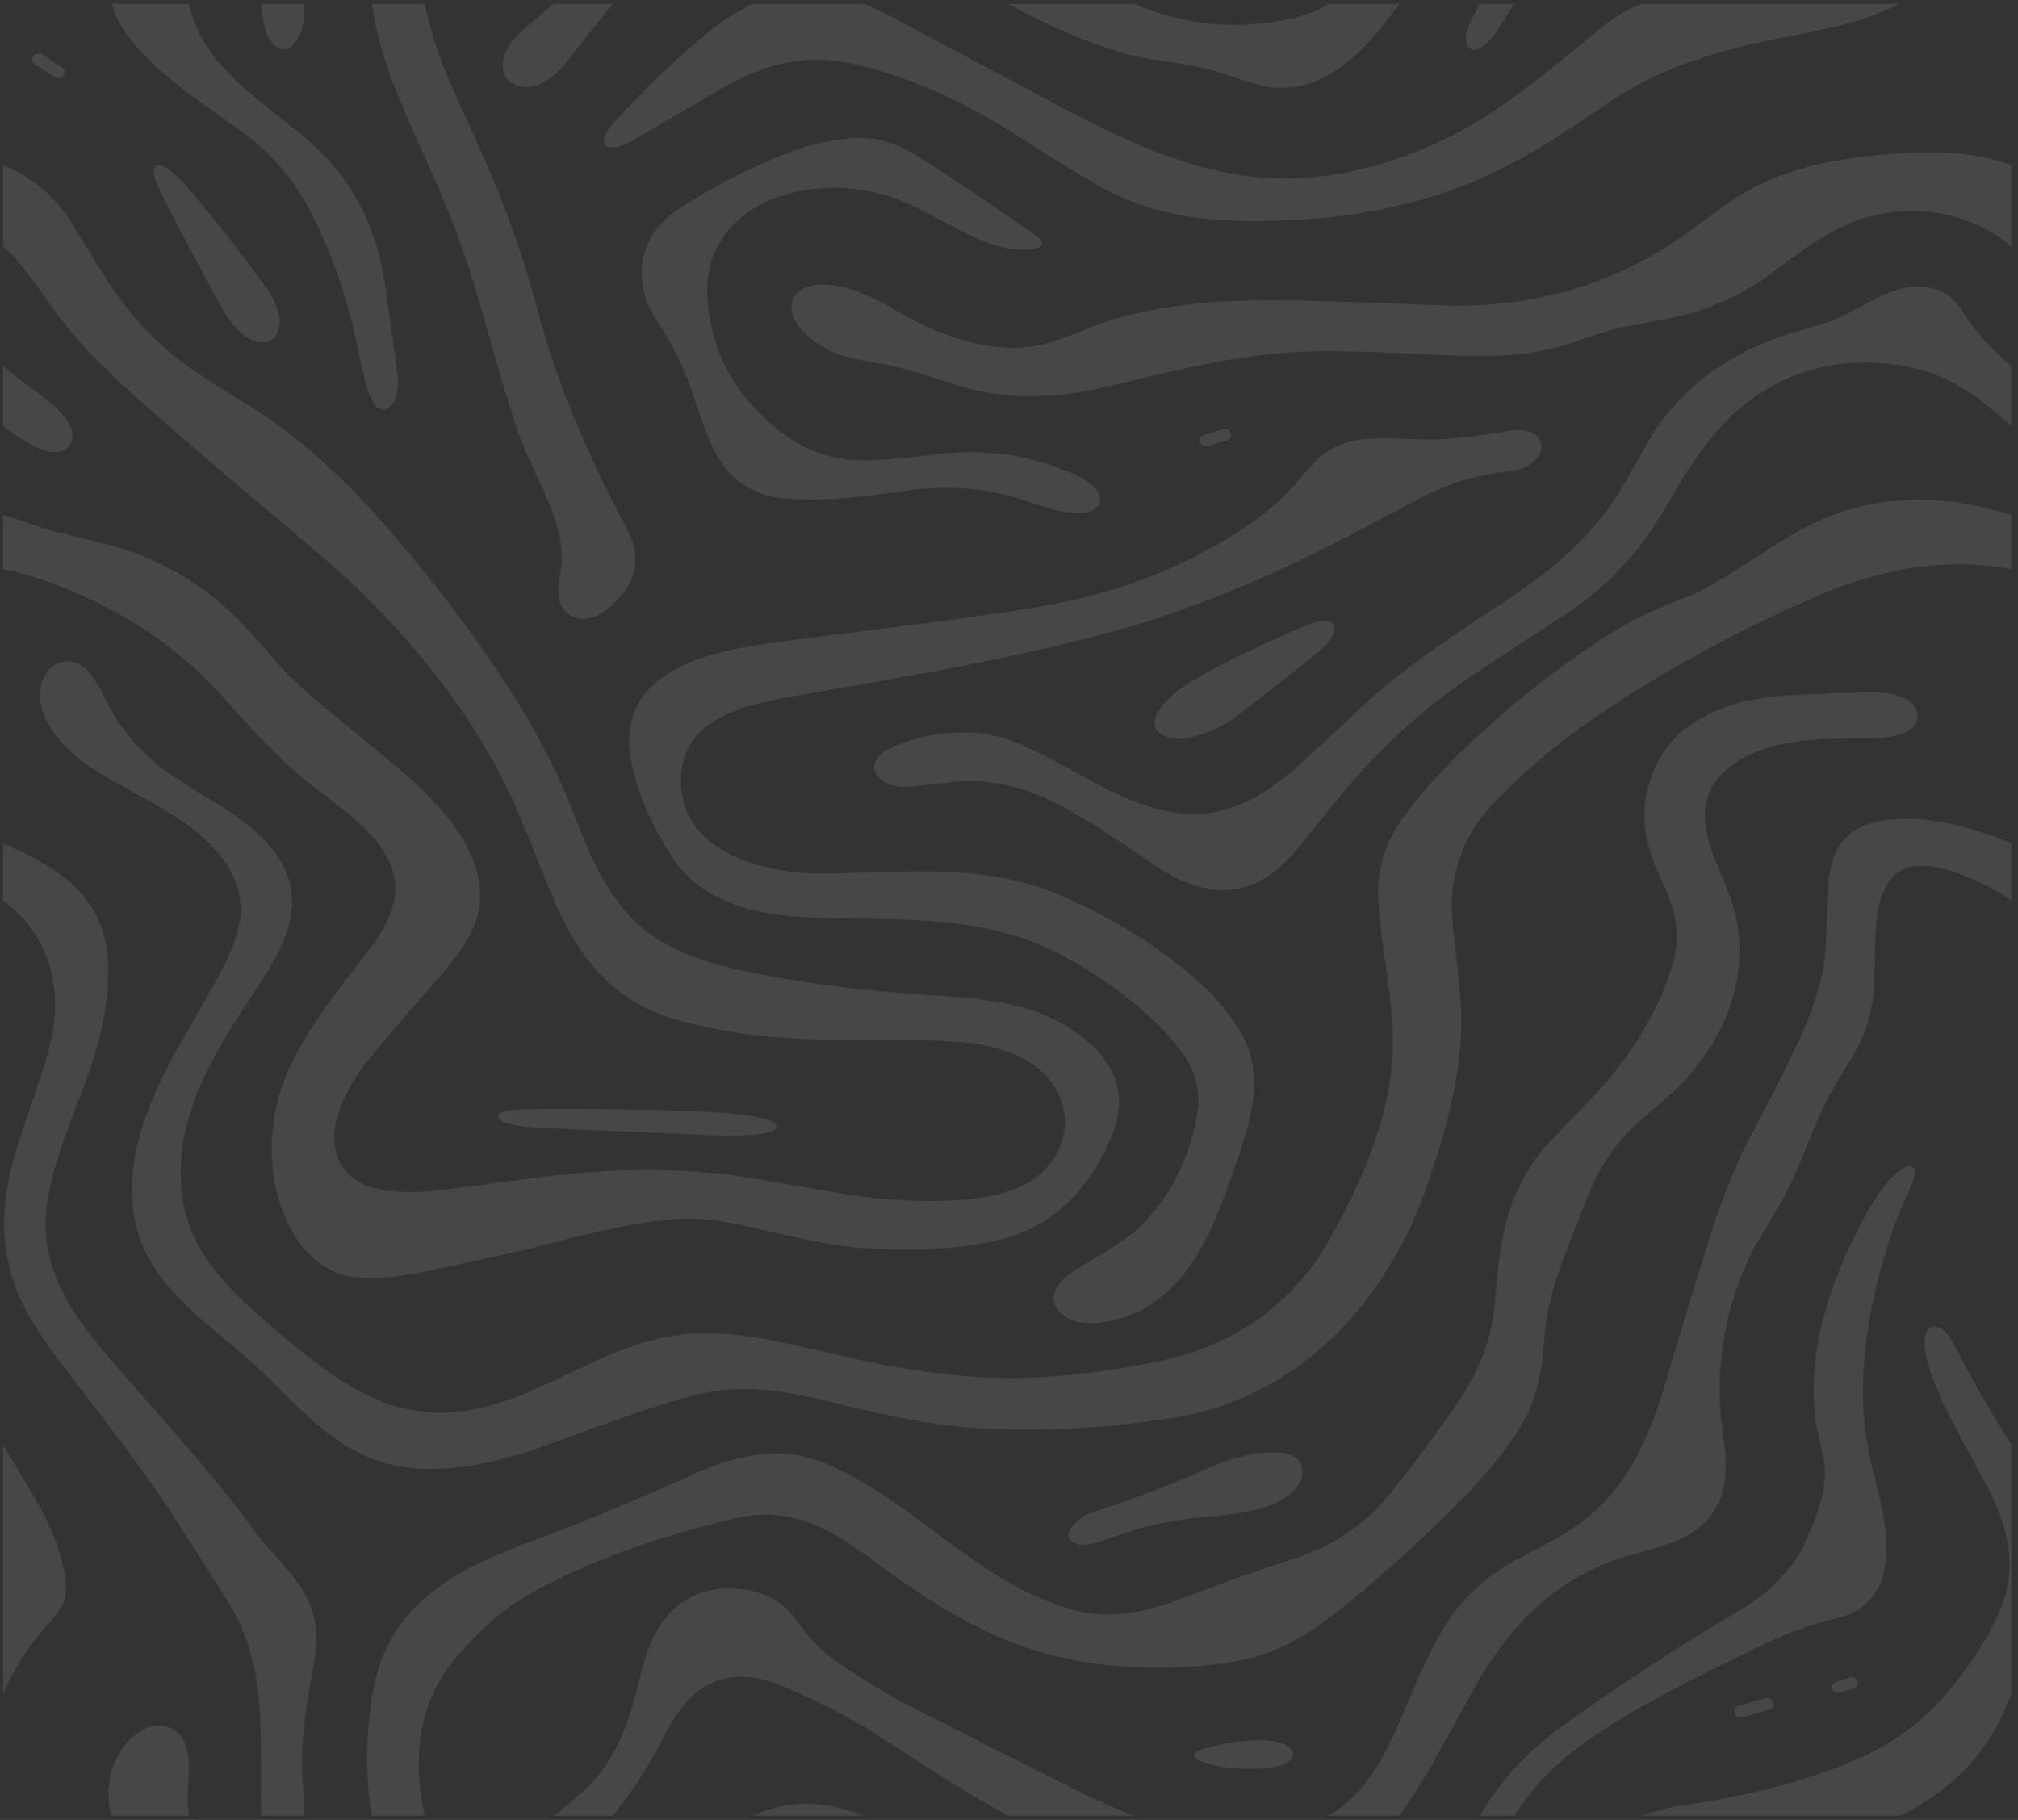 <svg width="255" height="230" viewBox="0 0 255 230" fill="none" xmlns="http://www.w3.org/2000/svg">
<rect x="0" y="0" width="255" height="230" fill="#333333" stroke="none"/>
<g clip-path="url(#clip0_1_32)">
<path d="M-123.989 246.915C-130.84 242.468 -138.305 238.633 -146.552 236.953C-153.044 235.637 -158.289 237.64 -163.618 240.77C-166.6 242.526 -169.56 244.262 -172.542 246.018C-173.303 246.476 -176.454 248.48 -177.321 247.239C-177.829 246.514 -176.729 245.083 -176.116 244.415C-172.267 240.178 -168.312 236.381 -164.252 233.041C-163.026 232.03 -161.545 231.037 -159.811 230.083C-153.256 226.477 -147.123 227.889 -140.906 231.228C-133.885 234.988 -126.822 238.747 -119.78 242.468C-112.167 246.476 -104.639 250.178 -95.884 251.285C-84.782 252.678 -73.215 248.632 -64.481 242.678C-59.934 239.587 -56.361 236.553 -51.73 232.736C-48.515 230.083 -45.47 228.824 -41.156 228.175C-33.437 227.03 -25.169 225.198 -17.958 221.801C-14.088 219.969 -10.789 217.488 -8.061 214.32C-5.079 210.847 -2.838 207.47 -1.315 204.206C1.349 198.462 0.123 193.081 -2.774 187.642C-5.735 182.07 -8.674 177.375 -10.26 171.955C-10.514 171.097 -11.17 167.414 -9.14 167.662C-8.146 167.776 -7.363 169.017 -6.961 169.78C-5.439 172.585 -3.959 175.41 -2.288 178.158C-0.342 181.364 1.582 184.57 3.506 187.795C5.706 191.478 7.715 195.352 8.243 199.455C8.624 202.355 7.672 203.462 5.6 205.809C3.908 207.718 2.512 209.779 1.37 212.011C0.525 213.691 -0.512 216.439 -1.442 218.156C-4.699 224.187 -10.239 228.385 -17.091 230.942C-20.982 232.392 -25.169 233.098 -29.673 233.976C-36.44 235.312 -44.265 237.736 -49.89 241.552C-56.107 245.751 -62.007 249.911 -69.26 252.621C-75.52 254.968 -82.266 256.342 -89.519 256.762C-98.972 257.296 -107.198 256.914 -115.128 252.373C-117.877 250.77 -120.838 248.957 -123.989 246.915Z" fill="white" fill-opacity="0.1"/>
<path d="M185.816 231.763C188.523 225.942 192.773 221.419 198.229 217.546C205.398 212.45 212.799 207.641 220.412 203.138C223.711 201.172 226.629 198.195 228.152 194.836C229.653 191.459 230.964 188.138 230.52 184.913C230.33 183.444 229.78 181.535 229.548 180.199C228.11 171.517 231.049 162.547 235.109 154.742C236.167 152.7 237.161 151.097 238.091 149.914C238.641 149.208 241.136 146.288 241.919 147.777C242.088 148.12 241.876 148.922 241.686 149.38C240.713 151.632 239.635 153.96 238.916 156.174C235.913 165.41 234.137 175.562 236.505 185.142C237.985 191.134 241.517 202.393 231.831 204.588C228.934 205.256 226.016 206.286 223.077 207.718C214.935 211.668 206.646 215.542 199.434 220.828C197.341 222.374 195.501 224.091 193.873 226.019C192.181 228.041 190.532 230.77 188.967 233.194C188.48 233.938 185.943 236.782 185.287 234.301C185.139 233.614 185.456 232.545 185.816 231.763Z" fill="white" fill-opacity="0.1"/>
<path d="M240.566 88.199C239.36 87.703 238.07 87.474 236.675 87.493C233.122 87.55 229.569 87.683 226.017 87.874C218.932 88.256 211.89 90.737 209.099 97.072C207.048 101.691 207.534 106.003 209.628 110.488C211.404 114.247 212.546 117.434 211.467 121.461C210.854 123.751 209.945 125.984 208.824 128.102C207.767 130.125 206.561 132.129 205.187 133.98C202.395 137.758 198.885 141.06 195.628 144.514C193.45 146.823 191.864 149.762 190.87 152.662C189.58 156.422 189.242 160.582 188.883 164.723C188.523 168.845 187.17 172.681 184.843 176.268C182.01 180.6 178.626 185.066 175.56 188.863C172.409 192.775 168.243 195.523 163.062 197.145C159.446 198.271 155.238 199.76 150.395 201.63C145.997 203.328 141.471 204.741 136.65 203.691C130.729 202.412 125.336 198.901 120.599 195.428C115.566 191.745 110.702 187.814 104.908 185.18C98.987 182.489 93.15 183.806 87.525 186.363C84.988 187.508 82.429 188.634 79.87 189.722C77.29 190.81 74.689 191.878 72.067 192.909C69.572 193.882 67.034 194.798 64.539 195.81C62.128 196.783 59.76 197.852 57.56 199.168C55.784 200.237 54.113 201.458 52.675 202.89C51.364 204.187 50.264 205.657 49.398 207.221C48.425 208.977 47.769 210.847 47.325 212.775C47.177 213.443 47.05 214.13 46.944 214.817C45.676 223.328 46.606 231.629 49.736 239.663C50.836 242.526 52.506 246.304 53.902 249.338C56.651 255.292 58.892 261.284 60.627 267.334C62.191 272.754 63.693 278.517 65.596 283.975C67.499 289.356 71.686 295.157 70.883 300.978C70.629 302.772 69.952 305.539 72.067 306.76C75.197 308.611 78.876 304.337 79.764 302.237C80.716 299.986 80.293 297.829 79.151 295.711C74.351 286.665 70.396 277.582 67.816 267.792C65.554 259.185 62.361 251.323 58.554 243.213C53.542 232.564 49.017 218.71 58.279 208.729C59.971 206.897 61.726 205.084 63.756 203.538C65.744 202.012 67.986 200.809 70.291 199.684C72.469 198.596 74.731 197.623 77.015 196.726C79.32 195.829 81.668 195.027 84.036 194.283C86.51 193.52 89.006 192.833 91.501 192.203C91.839 192.127 92.178 192.031 92.516 191.955C100.256 190.027 105.458 193.596 111.104 197.756C115.397 200.924 119.055 203.386 123.856 205.79C132.568 210.179 142.486 211.439 152.383 210.466C155.301 210.179 158.241 209.664 160.842 208.634C164.796 207.05 168.455 204.225 171.415 201.725C176.004 197.89 180.381 193.863 184.547 189.646C187.466 186.707 189.792 183.902 191.547 181.249C194.148 177.299 194.867 173.558 195.163 169.036C195.544 163.33 198.06 157.834 200.196 152.338C200.915 150.468 201.528 149.094 202.015 148.178C203.347 145.697 205.123 143.521 207.301 141.575C209.036 140.029 210.875 138.598 212.482 136.957C215.866 133.483 218.34 129.094 219.334 124.552C220.222 120.545 219.884 116.366 218.319 112.53C216.289 107.568 213.011 101.614 218.34 97.13C223.056 93.179 230.246 93.332 236.23 93.313C237.88 93.313 239.973 93.141 241.306 92.244C242.997 91.004 242.427 88.962 240.566 88.199Z" fill="white" fill-opacity="0.1"/>
<path d="M185.816 2.763C188.523 -3.058 192.773 -7.581 198.229 -11.454C205.398 -16.55 212.799 -21.359 220.412 -25.862C223.711 -27.828 226.629 -30.805 228.152 -34.164C229.653 -37.541 230.964 -40.862 230.52 -44.087C230.33 -45.556 229.78 -47.465 229.548 -48.8C228.11 -57.483 231.049 -66.453 235.109 -74.258C236.167 -76.3 237.161 -77.903 238.091 -79.086C238.641 -79.792 241.136 -82.712 241.919 -81.223C242.088 -80.88 241.876 -80.078 241.686 -79.62C240.713 -77.368 239.635 -75.04 238.916 -72.826C235.913 -63.59 234.137 -53.438 236.505 -43.858C237.985 -37.866 241.517 -26.607 231.831 -24.412C228.934 -23.744 226.016 -22.714 223.077 -21.282C214.935 -17.332 206.646 -13.458 199.434 -8.172C197.341 -6.626 195.501 -4.909 193.873 -2.981C192.181 -0.959 190.532 1.77 188.967 4.194C188.48 4.938 185.943 7.782 185.287 5.301C185.139 4.614 185.456 3.545 185.816 2.763Z" fill="white" fill-opacity="0.1"/>
<path d="M129.775 17.915C122.923 13.468 115.458 9.633 107.211 7.953C100.719 6.637 95.474 8.64 90.145 11.77C87.163 13.526 84.203 15.262 81.221 17.018C80.46 17.476 77.309 19.48 76.442 18.239C75.934 17.514 77.034 16.083 77.647 15.415C81.496 11.178 85.451 7.381 89.511 4.041C90.737 3.03 92.218 2.037 93.952 1.083C100.507 -2.523 106.64 -1.111 112.857 2.228C119.878 5.988 126.941 9.747 133.983 13.468C141.596 17.476 149.124 21.178 157.879 22.285C168.981 23.678 180.548 19.632 189.282 13.678C193.829 10.587 197.402 7.553 202.034 3.736C205.248 1.083 208.293 -0.176 212.607 -0.825C220.326 -1.97 228.594 -3.802 235.805 -7.199C239.675 -9.031 242.974 -11.512 245.702 -14.68C248.684 -18.153 250.925 -21.53 252.448 -24.794C255.112 -30.538 253.886 -35.919 250.989 -41.358C248.028 -46.93 245.089 -51.625 243.503 -57.044C243.249 -57.903 242.593 -61.586 244.623 -61.338C245.617 -61.224 246.4 -59.983 246.802 -59.22C248.324 -56.415 249.804 -53.59 251.475 -50.843C253.421 -47.636 255.345 -44.431 257.269 -41.205C259.469 -37.522 261.478 -33.648 262.006 -29.546C262.387 -26.645 261.435 -25.538 259.363 -23.191C257.671 -21.282 256.275 -19.221 255.134 -16.989C254.288 -15.309 253.251 -12.561 252.321 -10.844C249.064 -4.813 243.524 -0.615 236.672 1.942C232.781 3.392 228.594 4.098 224.09 4.976C217.323 6.312 209.498 8.736 203.873 12.552C197.656 16.751 191.756 20.911 184.503 23.621C178.243 25.968 171.497 27.342 164.244 27.762C154.791 28.296 146.565 27.915 138.635 23.373C135.886 21.77 132.925 19.957 129.775 17.915Z" fill="white" fill-opacity="0.1"/>
<path d="M128.147 62.837C123.241 61.52 119.138 61.329 114.084 62.055C109.22 62.761 103.849 63.486 98.943 62.971C91.076 62.15 89.512 55.585 87.629 49.975C86.53 46.654 84.944 43.429 82.871 40.3C79.826 35.681 80.609 29.804 85.557 26.541C90.04 23.583 94.841 21.121 99.958 19.174C102.327 18.277 104.801 17.705 107.36 17.476C110.891 17.171 113.577 18.22 116.432 20.033C121.443 23.239 126.371 26.56 131.213 29.995C131.594 30.262 131.827 30.739 131.488 31.101C130.875 31.788 128.443 31.598 127.47 31.407C122.67 30.472 119.096 27.59 114 25.434C103.532 20.987 88.581 25.262 89.385 37.647C89.765 43.601 92.113 48.582 96.406 52.627C100.233 56.234 103.976 58.257 109.686 58.181C112.794 58.142 115.882 57.684 118.969 57.341C124.7 56.73 130.135 57.532 135.316 59.745C136.563 60.28 138.086 61.12 138.72 62.169C139.461 63.39 138.763 64.459 137.346 64.726C134.449 65.299 130.896 63.581 128.147 62.837Z" fill="white" fill-opacity="0.1"/>
<path d="M135.4 102.568C130.875 99.954 125.948 98.237 120.365 98.828C118.652 99.019 116.96 99.21 115.269 99.401C110.807 99.916 108.227 96.271 113.112 94.267C117.996 92.263 123.685 91.863 128.612 93.924C135.422 96.748 141.85 102.053 149.421 102.817C155.152 103.408 160.121 100.336 164.224 96.633C165.873 95.145 168.58 92.626 172.323 89.115C177.842 83.924 184.863 79.554 191.419 75.146C197.467 71.1 202.119 66.711 205.566 60.585C206.475 58.982 207.385 57.379 208.294 55.795C211.995 49.345 218.191 44.708 225.74 42.303C226.48 42.074 228.13 41.578 230.667 40.815C234.114 39.784 236.842 37.284 240.289 36.483C243.651 35.7 246.358 36.636 248.071 39.46C250.82 43.964 254.817 46.845 259.089 50.089C260.696 51.311 263.508 53.562 262.832 55.738C262.282 57.474 260.294 57.341 258.687 56.673C255.98 55.547 253.844 53.467 250.989 51.158C247.881 48.639 244.265 46.788 240.099 46.158C230.984 44.765 223.118 47.666 217.324 54.078C214.342 57.398 212.439 60.776 210.345 64.364C207.11 69.898 202.859 74.382 197.593 77.798C194.062 80.088 190.53 82.397 186.999 84.725C181.416 88.389 176.447 92.626 172.09 97.435C169.193 100.622 165.852 105.011 163.716 107.549C158.218 114.076 152.149 113.713 145.318 108.961C141.808 106.481 138.509 104.362 135.4 102.568Z" fill="white" fill-opacity="0.1"/>
<path d="M155.532 54.765C155.659 55.127 155.448 55.528 155.046 55.643L152.635 56.368C152.233 56.482 151.811 56.291 151.662 55.929L151.641 55.872C151.514 55.509 151.726 55.108 152.128 54.994L154.538 54.269C154.94 54.154 155.363 54.345 155.511 54.708L155.532 54.765Z" fill="white" fill-opacity="0.1"/>
<path d="M192.352 54.383C191.717 54.345 191.146 54.383 190.618 54.459C186.726 55.089 184.083 55.528 180.678 55.547C174.863 55.585 169.661 54.211 165.558 59.02C163.232 61.749 161.541 63.581 159.024 65.432C150.861 71.386 141.451 74.974 131.131 76.71C119.945 78.581 107.891 79.764 96.281 81.443C87.928 82.665 78.433 85.527 79.596 95.183C80.125 99.553 82.557 104.725 84.904 108.293C88.71 114.095 95.583 115.717 102.541 115.965C113.156 116.327 124.11 115.45 133.88 120.564C138.173 122.816 142.17 125.583 145.596 128.827C147.647 130.774 149.656 132.892 150.734 135.43C151.813 138.006 151.475 140.544 150.798 143.159C149.444 148.254 146.611 153.368 142.022 156.708C141.578 157.032 141.113 157.338 140.647 157.624C139.125 158.521 137.623 159.437 136.101 160.353C133.923 161.669 131.618 164.093 134.409 166.269C137.074 168.349 142.72 166.612 145.215 165.009C150.904 161.383 153.505 154.723 155.641 148.616C157.565 143.082 159.976 136.937 157.205 131.289C154.731 126.213 149.296 121.938 144.433 118.732C141.049 116.518 137.433 114.591 133.648 113.007C124.449 109.152 114.7 110.183 104.93 110.412C96.302 110.602 85.581 107.645 86.067 98.046C86.427 90.756 94.061 89.076 100.489 87.951C113.368 85.718 126.119 83.6 138.744 80.317C150.375 77.283 160.716 72.837 171.226 67.302C172.431 66.673 175.159 65.222 179.41 62.971C182.962 61.081 186.727 59.955 190.744 59.555C191.844 59.44 192.817 59.078 193.684 58.448C195.502 57.074 195.037 54.517 192.352 54.383Z" fill="white" fill-opacity="0.1"/>
<path d="M147.37 93.122C145.953 92.588 145.509 91.462 146.207 90.183C147.306 88.18 149.463 86.672 151.557 85.527C156.061 83.065 160.692 80.833 165.493 78.886C166.508 78.466 168.77 77.951 168.601 79.554C168.474 80.814 167.227 81.901 166.317 82.626C163.018 85.279 159.677 87.893 156.315 90.489C154.306 92.015 149.865 94.076 147.37 93.122Z" fill="white" fill-opacity="0.1"/>
<path d="M240.566 -140.801C239.36 -141.297 238.07 -141.526 236.675 -141.507C233.122 -141.45 229.569 -141.317 226.017 -141.126C218.932 -140.744 211.89 -138.263 209.099 -131.928C207.048 -127.309 207.534 -122.997 209.628 -118.512C211.404 -114.753 212.546 -111.566 211.467 -107.539C210.854 -105.249 209.945 -103.016 208.824 -100.898C207.767 -98.875 206.561 -96.871 205.187 -95.02C202.395 -91.242 198.885 -87.941 195.628 -84.486C193.45 -82.177 191.864 -79.239 190.87 -76.338C189.58 -72.578 189.242 -68.418 188.883 -64.277C188.523 -60.155 187.17 -56.319 184.843 -52.732C182.01 -48.4 178.626 -43.934 175.56 -40.137C172.409 -36.225 168.243 -33.477 163.062 -31.855C159.446 -30.729 155.238 -29.24 150.395 -27.37C145.997 -25.672 141.471 -24.259 136.65 -25.309C130.729 -26.588 125.336 -30.099 120.599 -33.572C115.566 -37.255 110.702 -41.186 104.908 -43.82C98.987 -46.511 93.15 -45.194 87.525 -42.637C84.988 -41.492 82.429 -40.366 79.87 -39.278C77.29 -38.19 74.689 -37.122 72.067 -36.091C69.572 -35.118 67.034 -34.202 64.539 -33.19C62.128 -32.217 59.76 -31.148 57.56 -29.832C55.784 -28.763 54.113 -27.542 52.675 -26.11C51.364 -24.813 50.264 -23.343 49.398 -21.779C48.425 -20.023 47.769 -18.153 47.325 -16.225C47.177 -15.557 47.05 -14.87 46.944 -14.183C45.676 -5.672 46.606 2.629 49.736 10.663C50.836 13.526 52.506 17.304 53.902 20.338C56.651 26.292 58.892 32.285 60.627 38.334C62.191 43.754 63.693 49.517 65.596 54.975C67.499 60.356 71.686 66.157 70.883 71.978C70.629 73.772 69.952 76.539 72.067 77.76C75.197 79.611 78.876 75.337 79.764 73.237C80.716 70.986 80.293 68.829 79.151 66.711C74.351 57.665 70.396 48.582 67.816 38.792C65.554 30.185 62.361 22.323 58.554 14.213C53.542 3.564 49.017 -10.29 58.279 -20.271C59.971 -22.103 61.726 -23.916 63.756 -25.462C65.744 -26.988 67.986 -28.191 70.291 -29.317C72.469 -30.404 74.731 -31.378 77.015 -32.274C79.32 -33.171 81.668 -33.973 84.036 -34.717C86.51 -35.48 89.006 -36.167 91.501 -36.797C91.839 -36.873 92.178 -36.969 92.516 -37.045C100.256 -38.973 105.458 -35.404 111.104 -31.244C115.397 -28.076 119.055 -25.614 123.856 -23.21C132.568 -18.821 142.486 -17.561 152.383 -18.534C155.301 -18.821 158.241 -19.336 160.842 -20.366C164.796 -21.95 168.455 -24.775 171.415 -27.275C176.004 -31.11 180.381 -35.137 184.547 -39.354C187.466 -42.293 189.792 -45.098 191.547 -47.751C194.148 -51.701 194.867 -55.442 195.163 -59.964C195.544 -65.67 198.06 -71.166 200.196 -76.662C200.915 -78.532 201.528 -79.906 202.015 -80.822C203.347 -83.303 205.123 -85.479 207.301 -87.425C209.036 -88.971 210.875 -90.402 212.482 -92.043C215.866 -95.516 218.34 -99.906 219.334 -104.448C220.222 -108.455 219.884 -112.634 218.319 -116.47C216.289 -121.432 213.011 -127.386 218.34 -131.87C223.056 -135.821 230.246 -135.668 236.23 -135.687C237.88 -135.687 239.973 -135.859 241.306 -136.756C242.997 -137.996 242.427 -140.038 240.566 -140.801Z" fill="white" fill-opacity="0.1"/>
<path d="M394.493 135.926C394.239 135.316 393.922 134.762 393.562 134.228C392.695 132.93 391.511 131.823 390.221 130.831C388.529 129.533 386.563 128.522 384.49 127.797C382.397 127.072 380.219 126.652 378.019 126.346C375.693 126.041 373.367 125.869 371.041 125.736C370.808 125.717 370.597 125.717 370.364 125.698C363.576 125.278 356.872 124.457 350.211 123.198C342.937 121.824 336.423 120.03 331.982 114.19C328.98 110.221 327.457 105.851 325.681 101.385C324.75 99.019 323.629 96.691 322.424 94.42C321.219 92.13 319.929 89.897 318.533 87.722C317.18 85.623 315.784 83.543 314.346 81.481C312.908 79.44 311.406 77.417 309.863 75.432C302.842 66.368 294.806 57.017 284.423 50.757C281.378 48.925 279.052 47.418 277.445 46.254C273.279 43.239 269.81 39.479 267.019 34.975C265.687 32.819 264.355 30.682 263.043 28.525C259.174 22.19 253.337 19.48 245.259 19.289C240.395 19.174 235.574 19.594 230.816 20.548C226.142 21.483 222.082 23.125 218.656 25.453C216.52 26.903 213.602 29.27 211.403 30.682C202.732 36.349 192.772 39.021 182.008 38.582C176.595 38.372 171.181 38.181 165.768 38.01C157.499 37.742 148.448 37.991 140.455 40.433C136.775 41.559 133.476 43.525 129.564 43.906C124.975 44.345 119.562 42.628 115.628 40.567C111.97 38.639 108.375 35.968 103.871 35.968C101.65 35.968 99.747 37.036 100.064 39.288C100.381 41.655 103.532 43.868 105.837 44.727C107.592 45.376 109.919 45.681 111.991 46.082C115.163 46.693 118.885 48.047 121.232 48.773C127.238 50.643 133.603 50.357 139.736 48.906C148.85 46.75 156.59 44.67 165.45 44.422C168.919 44.326 174.163 44.46 181.163 44.822C186.724 45.109 191.546 45.223 196.579 43.925C199.011 43.315 202.627 41.788 205.587 41.235C207.364 40.91 209.119 40.567 210.895 40.242C215.801 39.307 220.263 37.246 224.091 34.346C229.589 30.205 234.22 26.693 241.537 26.674C247.606 26.655 252.956 29.174 256.53 33.62C257.355 34.651 258.56 36.292 260.125 38.525C263.424 43.239 267.865 47.513 272.771 51.807C277.022 55.528 281.314 59.23 285.649 62.875C290.915 67.322 294.235 70.127 295.589 71.31C297.386 72.894 299.141 74.535 300.812 76.234C302.546 77.989 304.217 79.783 305.803 81.634C307.41 83.504 308.953 85.451 310.413 87.416C311.872 89.382 313.225 91.405 314.494 93.485C315.742 95.527 316.883 97.607 317.899 99.744C318.998 102.053 320.013 104.42 320.965 106.805C324.729 116.309 327.816 125.869 339.828 129.037C344.29 130.22 348.837 130.945 353.468 131.213C360.763 131.652 368.038 131.155 375.312 131.709C377.914 131.9 380.578 132.548 382.883 133.693C383.348 133.922 383.814 134.19 384.236 134.476C384.85 134.915 385.421 135.411 385.928 135.945C387.472 137.606 388.339 139.667 388.318 141.842C388.297 143.827 387.557 145.773 386.224 147.338C385.696 147.949 385.082 148.521 384.384 148.998C381.889 150.735 378.21 151.479 374.974 151.67C369.814 151.956 364.676 151.651 359.579 150.754C356.217 150.162 352.833 149.571 349.471 148.998C346.658 148.521 343.825 148.197 340.991 148.025C338.178 147.853 335.366 147.834 332.532 147.911C329.699 148.006 326.865 148.235 324.031 148.54C321.176 148.846 318.322 149.265 315.488 149.628C315.001 149.743 314.452 149.762 313.965 149.819C313.479 149.876 312.992 149.952 312.506 150.01C311.385 150.143 310.265 150.296 309.144 150.43C305.866 150.83 301.552 150.868 298.909 149.246C296.054 147.51 295.525 144.227 296.35 141.308C297.09 138.617 298.317 136.67 300.029 134.266C303.138 130.526 306.31 126.823 309.546 123.179C310.095 122.549 310.962 121.423 312.125 119.801C318.491 110.946 310.413 102.282 303.434 96.538C300.474 94.096 297.534 91.653 294.574 89.21C291.867 86.958 289.921 85.126 288.716 83.714C286.559 81.176 284.909 79.344 283.746 78.18C280.067 74.497 275.732 71.711 270.699 69.841C267.061 68.486 261.88 67.665 258.878 66.635C256.488 65.814 254.5 65.165 252.893 64.707C244.921 62.379 236.483 62.513 228.997 66.215C225.042 68.161 221.574 70.757 217.831 73.008C215.759 74.268 214.236 75.05 213.285 75.413C209.203 76.882 205.482 78.714 202.162 80.909C196.536 84.611 191.207 88.829 186.196 93.523C182.876 96.634 179.978 99.668 177.356 103.236C174.967 106.519 173.888 110.106 174.163 114.019C174.607 120.736 176.426 127.377 175.897 134.151C175.389 140.602 173.084 146.804 170.124 152.643C170.103 152.7 170.06 152.758 170.039 152.834C169.299 154.323 168.496 155.792 167.65 157.242C163.251 164.761 155.998 170.009 146.714 171.975C139.419 173.52 130.918 174.57 123.262 174.017C118.124 173.654 112.625 172.795 106.768 171.459C100.318 169.99 95.56 168.692 90.167 168.501C89.533 168.482 88.877 168.482 88.243 168.501C87.609 168.521 86.974 168.559 86.361 168.635C75.069 169.761 66.229 179.016 54.725 178.52C47.112 178.196 40.853 173.196 35.312 168.482C31.062 164.876 26.706 161.116 24.485 156.269C22.265 151.384 22.455 145.792 24.02 140.697C25.585 135.602 28.461 130.907 31.485 126.385C34.509 121.881 37.85 116.862 36.645 111.71C35.82 108.16 32.901 105.278 29.708 103.065C26.515 100.851 22.941 99.076 19.939 96.653C17.084 94.344 14.779 91.462 13.277 88.294C12.241 86.1 10.718 83.237 8.075 83.6C6.278 83.848 5.22 85.642 5.093 87.283C4.797 91.119 7.885 94.515 11.289 96.844C15.075 99.42 19.41 101.271 23.174 103.866C26.938 106.481 30.195 110.164 30.406 114.438C30.554 117.263 29.349 120.011 28.017 122.568C25.331 127.759 22.032 132.682 19.664 137.987C17.295 143.292 15.878 149.151 17.168 154.761C18.987 162.662 26.134 167.013 32.056 172.394C38.463 178.215 43.242 185.18 53.224 185.619C58.701 185.867 64.114 184.398 69.211 182.585C74.984 180.543 80.63 178.272 86.594 176.631C86.657 176.612 86.742 176.593 86.805 176.574C86.868 176.555 86.953 176.516 87.016 176.516C93.043 174.856 98.161 175.524 104.124 176.974C110.595 178.539 116.918 180.104 123.643 180.486C131.89 180.944 140.159 180.505 148.3 179.169C165.197 176.402 175.749 163.425 180.486 149.361C182.643 142.93 184.525 136.518 184.652 129.743C184.736 125.144 183.827 120.526 183.51 115.927C183.129 110.24 184.927 105.469 189.05 101.175C192.793 97.302 196.938 93.809 201.485 90.718C210.303 84.726 219.692 79.592 229.652 75.318C239.866 70.948 250.017 69.764 260.506 73.772C267.442 76.424 273.596 79.974 278.819 84.897C280.934 86.882 283.26 89.573 285.417 91.939C288.103 94.878 290.598 97.225 292.882 99.019C300.241 104.744 308.065 109.668 300.854 119.4C297.238 124.304 293.368 128.694 290.661 134.304C288.335 139.075 287.616 144.018 288.42 149.075C289.139 153.502 291.571 159.112 296.582 160.944C300.008 162.204 305.232 161.193 309.017 160.372C311.808 159.761 314.6 159.189 317.391 158.559C320.119 157.948 322.826 157.242 325.533 156.555C328.239 155.887 330.946 155.239 333.695 154.761C334.732 154.59 335.768 154.418 336.804 154.303C337.798 154.189 338.813 154.036 339.807 154.036C342.027 153.922 344.586 154.189 347.441 154.819C353.151 156.078 358.691 157.586 364.612 157.853C369.772 158.101 375.143 157.853 380.134 156.67C387.472 154.914 392.272 149.056 394.514 142.815C395.317 140.544 395.402 138.159 394.493 135.926Z" fill="white" fill-opacity="0.1"/>
<path d="M293.409 204.244C292.267 199.779 288.629 197.165 285.965 193.52C280.615 186.23 274.482 179.57 268.498 172.7C263.126 166.536 258.559 160.467 259.7 152.204C260.61 145.754 263.718 139.724 265.664 133.503C266.806 129.819 267.483 126.06 267.44 122.243C267.377 116.614 264.712 112.282 259.447 109.229C253.61 105.851 244.686 102.492 237.665 103.733C234.176 104.343 232.083 106.271 231.364 109.534C230.475 113.541 231.131 117.931 230.454 121.995C229.63 126.919 227.325 131.632 225.083 136.136C224.47 137.357 223.835 138.598 223.201 139.8C222.884 140.411 222.524 141.002 222.207 141.613C221.974 142.071 221.763 142.872 221.382 143.235C218.993 147.758 217.026 153.082 215.44 158.273C213.748 163.788 212.078 169.303 210.428 174.837C207.975 183.081 204.655 190.256 196.154 194.722C194.695 195.485 193.236 196.268 191.777 197.031C187.632 199.245 184.439 202.26 182.197 206.115C179.955 209.969 178.348 214.13 176.593 218.175C174.034 224.015 170.587 229.625 163.334 231.305C156.969 232.774 150.625 232.316 144.323 229.892C141.447 228.786 138.634 227.564 135.906 226.19C129.478 222.965 123.07 219.74 116.663 216.496C112.793 214.549 109.113 212.355 105.603 209.912C103.488 208.443 102.198 206.935 100.803 204.97C99.238 202.775 97.25 201.401 94.374 200.943C86.719 199.722 82.828 204.512 81.263 210.523C79.804 216.133 78.789 220.942 74.686 225.408C74.009 226.152 72.825 227.183 71.154 228.538C69.843 229.587 68.553 230.656 67.285 231.744C66.185 232.698 65.022 233.652 64.261 234.873C63.605 235.942 63.288 237.278 63.753 238.442C64.155 239.491 65.635 240.064 66.777 239.988C68.152 239.911 69.442 238.995 70.372 238.136C71.112 237.469 71.747 236.705 72.339 235.923C74.157 233.576 75.976 231.247 77.858 228.938C80.142 226.095 82.341 222.603 84.435 218.442C84.879 217.565 85.619 216.477 86.676 215.217C89.7 211.553 94.268 211.153 98.688 213.004C103.277 214.931 107.295 216.992 110.678 219.168C120.49 225.446 130.789 232.602 142.441 235.846C145.676 236.743 149.25 236.858 152.57 237.736C155.023 238.385 157.878 239.549 159.866 239.911C165.576 240.942 170.207 237.507 173.569 233.633C178.835 227.564 182.324 220.465 186.151 213.614C190.275 206.229 195.668 200.008 204.528 196.993C207.848 195.867 212.035 195.294 214.784 192.985C218.591 189.779 218.316 185.352 217.703 181.077C216.667 173.711 217.66 166.612 220.663 159.761C221.996 156.746 224.47 153.197 225.76 150.639C227.853 146.479 229.185 142.014 231.448 137.93C232.632 135.773 234.092 133.77 235.128 131.556C236.143 129.361 236.693 126.957 236.798 124.572C236.968 121.194 236.798 117.797 237.412 114.515C237.729 112.912 238.596 111.061 240.034 110.106C243.269 107.969 250.354 111.347 253.187 113.141C258.009 116.194 260.546 121.079 260.716 126.327C260.8 128.961 260.314 131.403 259.574 133.941C257.734 140.239 254.816 146.288 254.35 152.872C254.097 156.345 254.583 159.838 255.894 163.101C257.184 166.326 259.404 169.589 261.625 172.49C266.552 178.921 271.585 185.257 275.962 192.031C278.162 195.428 280.34 198.844 282.476 202.26C284.908 206.153 286.113 210.408 286.494 214.836C286.705 217.469 286.79 221.324 286.747 226.381C286.726 228.385 286.578 234.224 289.031 235.121C290.934 235.827 292.055 232.831 292.161 231.572C292.372 229.129 292.076 226.553 291.95 224.11C291.738 219.816 292.563 215.16 293.324 210.714C293.768 208.653 293.937 206.286 293.409 204.244Z" fill="white" fill-opacity="0.1"/>
<path d="M88.412 140.468C86.508 140.373 84.584 140.315 82.681 140.277C78.367 140.182 74.032 140.125 69.718 140.144C68.195 140.144 66.651 140.163 65.129 140.239C64.516 140.277 63.522 140.315 63.078 140.754C62.591 141.25 63.395 141.747 63.902 141.899C65.679 142.415 67.561 142.491 69.422 142.586C75.935 142.873 82.448 143.14 88.962 143.426C91.689 143.54 94.439 143.655 97.082 143.121C97.568 143.025 98.139 142.777 98.139 142.338C98.118 141.957 97.674 141.728 97.272 141.594C95.559 141.041 93.741 140.85 91.943 140.697C90.759 140.602 89.596 140.525 88.412 140.468Z" fill="white" fill-opacity="0.1"/>
<path d="M140.73 135.926C140.476 135.316 140.159 134.762 139.799 134.228C138.911 132.93 137.748 131.823 136.458 130.831C134.766 129.533 132.8 128.522 130.727 127.797C128.634 127.072 126.455 126.652 124.256 126.346C121.93 126.041 119.604 125.869 117.278 125.736C117.045 125.717 116.834 125.717 116.601 125.698C109.813 125.278 103.109 124.457 96.448 123.198C89.174 121.824 82.66 120.03 78.219 114.19C75.216 110.221 73.694 105.851 71.918 101.385C70.987 99.019 69.866 96.691 68.661 94.42C67.456 92.13 66.166 89.897 64.77 87.722C63.416 85.623 62.021 83.543 60.583 81.481C59.145 79.44 57.643 77.417 56.1 75.432C49.079 66.368 41.043 57.017 30.66 50.757C27.615 48.925 25.289 47.418 23.681 46.254C19.515 43.239 16.047 39.479 13.256 34.975C11.924 32.819 10.591 30.682 9.28 28.525C5.411 22.19 -0.426 19.48 -8.504 19.289C-13.368 19.174 -18.189 19.594 -22.948 20.548C-27.621 21.483 -31.681 23.125 -35.107 25.453C-37.243 26.903 -40.161 29.27 -42.36 30.682C-51.031 36.349 -60.991 39.021 -71.755 38.582C-77.168 38.372 -82.582 38.181 -87.995 38.01C-96.264 37.742 -105.315 37.991 -113.308 40.433C-116.988 41.559 -120.287 43.525 -124.199 43.906C-128.788 44.345 -134.201 42.628 -138.135 40.567C-141.793 38.639 -145.388 35.968 -149.892 35.968C-152.113 35.968 -154.016 37.036 -153.699 39.288C-153.382 41.655 -150.231 43.868 -147.926 44.727C-146.171 45.376 -143.844 45.681 -141.772 46.082C-138.6 46.693 -134.878 48.047 -132.531 48.773C-126.525 50.643 -120.16 50.357 -114.027 48.906C-104.913 46.75 -97.173 44.67 -88.313 44.422C-84.844 44.326 -79.6 44.46 -72.6 44.822C-67.039 45.109 -62.217 45.223 -57.184 43.925C-54.752 43.315 -51.136 41.788 -48.176 41.235C-46.399 40.91 -44.644 40.567 -42.868 40.242C-37.962 39.307 -33.5 37.246 -29.672 34.346C-24.174 30.205 -19.543 26.693 -12.226 26.674C-6.157 26.655 -0.807 29.174 2.767 33.62C3.592 34.651 4.797 36.292 6.362 38.525C9.661 43.239 14.102 47.513 19.008 51.807C23.259 55.528 27.551 59.23 31.887 62.875C37.152 67.322 40.472 70.127 41.825 71.31C43.623 72.894 45.378 74.535 47.049 76.234C48.783 77.989 50.453 79.783 52.039 81.634C53.647 83.504 55.19 85.451 56.65 87.416C58.109 89.382 59.462 91.405 60.731 93.485C61.978 95.527 63.12 97.607 64.135 99.744C65.235 102.053 66.25 104.42 67.202 106.805C70.966 116.309 74.053 125.869 86.065 129.037C90.527 130.22 95.073 130.945 99.705 131.213C107 131.652 114.275 131.155 121.549 131.709C124.15 131.9 126.815 132.548 129.12 133.693C129.585 133.922 130.05 134.19 130.473 134.476C131.087 134.915 131.658 135.411 132.165 135.945C133.709 137.606 134.576 139.667 134.555 141.842C134.534 143.827 133.793 145.773 132.461 147.338C131.933 147.949 131.319 148.521 130.621 148.998C128.126 150.735 124.447 151.479 121.211 151.67C116.051 151.956 110.913 151.651 105.816 150.754C102.454 150.162 99.07 149.571 95.708 148.998C92.895 148.521 90.062 148.197 87.228 148.025C84.415 147.853 81.603 147.834 78.769 147.911C75.936 148.006 73.102 148.235 70.268 148.54C67.413 148.846 64.558 149.265 61.725 149.628C61.238 149.743 60.689 149.762 60.202 149.819C59.716 149.876 59.229 149.952 58.743 150.01C57.622 150.143 56.502 150.296 55.381 150.43C52.103 150.83 47.789 150.868 45.146 149.246C42.291 147.51 41.762 144.227 42.587 141.308C43.327 138.617 44.553 136.67 46.266 134.266C49.375 130.526 52.547 126.823 55.782 123.179C56.332 122.549 57.199 121.423 58.362 119.801C64.728 110.946 56.65 102.282 49.671 96.538C46.711 94.096 43.771 91.653 40.81 89.21C38.104 86.958 36.158 85.126 34.953 83.714C32.796 81.176 31.146 79.344 29.983 78.18C26.304 74.497 21.969 71.711 16.936 69.841C13.298 68.486 8.117 67.665 5.114 66.635C2.725 65.814 0.737 65.165 -0.87 64.707C-8.842 62.379 -17.28 62.513 -24.766 66.215C-28.721 68.161 -32.189 70.757 -35.932 73.008C-38.004 74.268 -39.527 75.05 -40.478 75.413C-44.56 76.882 -48.282 78.714 -51.602 80.909C-57.227 84.611 -62.556 88.829 -67.567 93.523C-70.888 96.634 -73.785 99.668 -76.407 103.236C-78.796 106.519 -79.875 110.106 -79.6 114.019C-79.156 120.736 -77.337 127.377 -77.866 134.151C-78.374 140.602 -80.679 146.804 -83.639 152.643C-83.66 152.7 -83.703 152.758 -83.724 152.834C-84.464 154.323 -85.267 155.792 -86.113 157.242C-90.512 164.761 -97.765 170.009 -107.049 171.975C-114.344 173.52 -122.846 174.57 -130.501 174.017C-135.639 173.654 -141.138 172.795 -146.995 171.459C-153.445 169.99 -158.203 168.692 -163.596 168.501C-164.23 168.482 -164.886 168.482 -165.52 168.501C-166.154 168.521 -166.789 168.559 -167.402 168.635C-178.695 169.761 -187.534 179.016 -199.038 178.52C-206.651 178.196 -212.91 173.196 -218.451 168.482C-222.701 164.876 -227.058 161.116 -229.278 156.269C-231.498 151.384 -231.308 145.792 -229.743 140.697C-228.178 135.602 -225.302 130.907 -222.278 126.385C-219.254 121.881 -215.913 116.862 -217.119 111.71C-217.943 108.16 -220.862 105.278 -224.055 103.065C-227.248 100.851 -230.822 99.076 -233.825 96.653C-236.679 94.344 -238.984 91.462 -240.486 88.294C-241.522 86.1 -243.045 83.237 -245.688 83.6C-247.485 83.848 -248.543 85.642 -248.67 87.283C-248.966 91.119 -245.878 94.515 -242.474 96.844C-238.688 99.42 -234.353 101.271 -230.589 103.866C-226.825 106.481 -223.568 110.164 -223.357 114.438C-223.209 117.263 -224.414 120.011 -225.746 122.568C-228.432 127.759 -231.731 132.682 -234.099 137.987C-236.468 143.292 -237.885 149.151 -236.595 154.761C-234.776 162.662 -227.629 167.013 -221.707 172.394C-215.3 178.215 -210.521 185.18 -200.539 185.619C-195.062 185.867 -189.649 184.398 -184.552 182.585C-178.779 180.543 -173.133 178.272 -167.169 176.631C-167.106 176.612 -167.021 176.593 -166.958 176.574C-166.895 176.555 -166.81 176.516 -166.747 176.516C-160.72 174.856 -155.602 175.524 -149.639 176.974C-143.168 178.539 -136.845 180.104 -130.12 180.486C-121.873 180.944 -113.604 180.505 -105.463 179.169C-88.566 176.402 -78.014 163.425 -73.277 149.361C-71.12 142.93 -69.238 136.518 -69.111 129.743C-69.027 125.144 -69.936 120.526 -70.253 115.927C-70.634 110.24 -68.836 105.469 -64.713 101.175C-60.97 97.302 -56.825 93.809 -52.278 90.718C-43.46 84.726 -34.071 79.592 -24.111 75.318C-13.897 70.948 -3.746 69.764 6.743 73.772C13.679 76.424 19.833 79.974 25.056 84.897C27.171 86.882 29.497 89.573 31.654 91.939C34.34 94.878 36.835 97.225 39.119 99.019C46.478 104.744 54.302 109.668 47.091 119.4C43.475 124.304 39.605 128.694 36.898 134.304C34.572 139.075 33.853 144.018 34.657 149.075C35.376 153.502 37.808 159.112 42.819 160.944C46.245 162.204 51.468 161.193 55.254 160.372C58.045 159.761 60.837 159.189 63.628 158.559C66.356 157.948 69.063 157.242 71.77 156.555C74.476 155.887 77.183 155.239 79.932 154.761C80.969 154.59 82.005 154.418 83.041 154.303C84.035 154.189 85.05 154.036 86.044 154.036C88.264 153.922 90.823 154.189 93.678 154.819C99.387 156.078 104.928 157.586 110.849 157.853C116.009 158.101 121.38 157.853 126.371 156.67C133.709 154.914 138.509 149.056 140.751 142.815C141.554 140.544 141.639 138.159 140.73 135.926Z" fill="white" fill-opacity="0.1"/>
<path d="M293.409 -24.756C292.267 -29.221 288.629 -31.835 285.965 -35.48C280.615 -42.77 274.482 -49.43 268.498 -56.3C263.126 -62.464 258.559 -68.533 259.7 -76.796C260.61 -83.246 263.718 -89.276 265.664 -95.498C266.806 -99.181 267.483 -102.94 267.44 -106.757C267.377 -112.386 264.712 -116.718 259.447 -119.772C253.61 -123.149 244.686 -126.489 237.665 -125.268C234.176 -124.657 232.083 -122.729 231.364 -119.466C230.475 -115.459 231.131 -111.07 230.454 -107.005C229.63 -102.081 227.325 -97.368 225.083 -92.864C224.47 -91.643 223.835 -90.402 223.201 -89.2C222.884 -88.589 222.524 -87.998 222.207 -87.387C221.974 -86.929 221.763 -86.128 221.382 -85.765C218.993 -81.242 217.026 -75.918 215.44 -70.727C213.748 -65.212 212.078 -59.697 210.428 -54.163C207.975 -45.919 204.655 -38.744 196.154 -34.278C194.695 -33.515 193.236 -32.732 191.777 -31.969C187.632 -29.755 184.439 -26.74 182.197 -22.885C179.955 -19.031 178.348 -14.87 176.593 -10.825C174.034 -4.985 170.587 0.625 163.334 2.305C156.969 3.774 150.625 3.316 144.323 0.892C141.447 -0.214 138.634 -1.436 135.906 -2.81C129.478 -6.035 123.07 -9.26 116.663 -12.504C112.793 -14.451 109.113 -16.645 105.603 -19.088C103.488 -20.557 102.198 -22.065 100.803 -24.03C99.238 -26.225 97.25 -27.599 94.374 -28.057C86.719 -29.278 82.828 -24.488 81.263 -18.477C79.804 -12.867 78.789 -8.058 74.686 -3.592C74.009 -2.848 72.825 -1.817 71.154 -0.463C69.843 0.587 68.553 1.656 67.285 2.743C66.185 3.698 65.022 4.652 64.261 5.873C63.605 6.942 63.288 8.278 63.753 9.442C64.155 10.491 65.635 11.064 66.777 10.988C68.152 10.911 69.442 9.995 70.372 9.136C71.112 8.468 71.747 7.705 72.339 6.923C74.157 4.575 75.976 2.247 77.858 -0.062C80.142 -2.905 82.341 -6.397 84.435 -10.558C84.879 -11.435 85.619 -12.523 86.676 -13.783C89.7 -17.447 94.268 -17.847 98.688 -15.996C103.277 -14.069 107.295 -12.008 110.678 -9.832C120.49 -3.554 130.789 3.602 142.441 6.846C145.676 7.743 149.25 7.858 152.57 8.736C155.023 9.384 157.878 10.549 159.866 10.911C165.576 11.942 170.207 8.507 173.569 4.633C178.835 -1.436 182.324 -8.535 186.151 -15.386C190.275 -22.771 195.668 -28.992 204.528 -32.007C207.848 -33.133 212.035 -33.706 214.784 -36.015C218.591 -39.221 218.316 -43.648 217.703 -47.923C216.667 -55.289 217.66 -62.388 220.663 -69.239C221.996 -72.254 224.47 -75.803 225.76 -78.361C227.853 -82.521 229.185 -86.986 231.448 -91.07C232.632 -93.227 234.092 -95.23 235.128 -97.444C236.143 -99.639 236.693 -102.043 236.798 -104.429C236.968 -107.806 236.798 -111.203 237.412 -114.485C237.729 -116.088 238.596 -117.94 240.034 -118.894C243.269 -121.031 250.354 -117.653 253.187 -115.859C258.009 -112.806 260.546 -107.921 260.716 -102.673C260.8 -100.039 260.314 -97.597 259.574 -95.059C257.734 -88.761 254.816 -82.712 254.35 -76.128C254.097 -72.655 254.583 -69.162 255.894 -65.899C257.184 -62.674 259.404 -59.411 261.625 -56.51C266.552 -50.079 271.585 -43.743 275.962 -36.969C278.162 -33.572 280.34 -30.156 282.476 -26.74C284.908 -22.847 286.113 -18.592 286.494 -14.164C286.705 -11.531 286.79 -7.676 286.747 -2.619C286.726 -0.615 286.578 5.224 289.031 6.121C290.934 6.827 292.055 3.831 292.161 2.572C292.372 0.129 292.076 -2.447 291.95 -4.89C291.738 -9.184 292.563 -13.84 293.324 -18.286C293.768 -20.347 293.937 -22.714 293.409 -24.756Z" fill="white" fill-opacity="0.1"/>
<path d="M129.775 246.915C122.923 242.468 115.458 238.633 107.211 236.953C100.719 235.637 95.474 237.64 90.145 240.77C87.163 242.526 84.203 244.262 81.221 246.018C80.46 246.476 77.309 248.48 76.442 247.239C75.934 246.514 77.034 245.083 77.647 244.415C81.496 240.178 85.451 236.381 89.511 233.041C90.737 232.03 92.218 231.037 93.952 230.083C100.507 226.477 106.64 227.889 112.857 231.228C119.878 234.988 126.941 238.747 133.983 242.468C141.596 246.476 149.124 250.178 157.879 251.285C168.981 252.678 180.548 248.632 189.282 242.678C193.829 239.587 197.402 236.553 202.034 232.736C205.248 230.083 208.293 228.824 212.607 228.175C220.326 227.03 228.594 225.198 235.805 221.801C239.675 219.969 242.974 217.488 245.702 214.32C248.684 210.847 250.925 207.47 252.448 204.206C255.112 198.462 253.886 193.081 250.989 187.642C248.028 182.07 245.089 177.375 243.503 171.955C243.249 171.097 242.593 167.414 244.623 167.662C245.617 167.776 246.4 169.017 246.802 169.78C248.324 172.585 249.804 175.41 251.475 178.158C253.421 181.364 255.345 184.57 257.269 187.795C259.469 191.478 261.478 195.352 262.006 199.455C262.387 202.355 261.435 203.462 259.363 205.809C257.671 207.718 256.275 209.779 255.134 212.011C254.288 213.691 253.251 216.439 252.321 218.156C249.064 224.187 243.524 228.385 236.672 230.942C232.781 232.392 228.594 233.098 224.09 233.976C217.323 235.312 209.498 237.736 203.873 241.552C197.656 245.751 191.756 249.911 184.503 252.621C178.243 254.968 171.497 256.342 164.244 256.762C154.791 257.296 146.565 256.914 138.635 252.373C135.886 250.77 132.925 248.957 129.775 246.915Z" fill="white" fill-opacity="0.1"/>
<path d="M135.717 194.989C133.708 193.92 136.52 191.669 137.662 191.287C143.583 189.321 148.849 187.298 153.522 185.18C155.806 184.15 164.646 181.631 164.582 186.134C164.54 188.234 161.875 189.817 159.909 190.447C157.265 191.287 154.516 191.535 151.746 191.764C147.918 192.107 144.323 192.909 140.771 194.226C139.481 194.703 137.007 195.676 135.717 194.989Z" fill="white" fill-opacity="0.1"/>
<path d="M234.686 212.489C234.834 212.832 234.623 213.233 234.242 213.347L232.508 213.92C232.127 214.053 231.683 213.863 231.556 213.519L231.535 213.443C231.387 213.099 231.599 212.698 231.979 212.584L233.713 212.011C234.094 211.878 234.538 212.069 234.665 212.412L234.686 212.489Z" fill="white" fill-opacity="0.1"/>
<path d="M224.069 215.141C224.217 215.523 223.984 215.962 223.54 216.076L220.262 217.049C219.839 217.183 219.353 216.973 219.226 216.572L219.205 216.515C219.057 216.133 219.289 215.695 219.733 215.58L223.011 214.607C223.434 214.473 223.921 214.683 224.047 215.084L224.069 215.141Z" fill="white" fill-opacity="0.1"/>
<path d="M163.166 222.297C161.791 224.454 150.626 223.538 150.901 221.668C150.901 221.591 150.964 221.534 151.028 221.496C151.451 221.248 151.874 221.057 152.318 220.942C155.088 220.217 158.767 219.53 161.601 220.217C162.637 220.465 163.843 221.229 163.166 222.297Z" fill="white" fill-opacity="0.1"/>
<path d="M30.111 245.293C24.529 241.266 15.604 235.827 13.955 228.938C13.109 225.351 14.399 220.542 18.227 218.519C19.178 218.023 20.13 217.908 21.082 218.214C25.163 219.511 23.471 225.427 23.725 228.175C24.465 236.305 31.93 240.999 38.02 245.942C44.407 251.132 47.621 257.602 48.699 265.197C49.228 268.994 49.757 272.811 50.264 276.609C50.37 277.41 50.264 278.345 49.947 279.414C49.545 280.711 48.065 281.398 47.219 279.929C46.669 278.975 46.289 277.983 46.077 276.933C45.633 274.872 45.168 272.811 44.703 270.75C43.603 265.826 41.89 261.075 39.627 256.495C37.238 251.781 34.51 248.461 30.111 245.293Z" fill="white" fill-opacity="0.1"/>
<path d="M30.111 16.293C24.529 12.266 15.604 6.827 13.955 -0.062C13.109 -3.649 14.399 -8.458 18.227 -10.481C19.178 -10.977 20.13 -11.092 21.082 -10.786C25.163 -9.489 23.471 -3.573 23.725 -0.825C24.465 7.305 31.93 11.999 38.02 16.942C44.407 22.132 47.621 28.602 48.699 36.197C49.228 39.994 49.757 43.811 50.264 47.609C50.37 48.41 50.264 49.345 49.947 50.414C49.545 51.712 48.065 52.398 47.219 50.929C46.669 49.975 46.289 48.983 46.077 47.933C45.633 45.872 45.168 43.811 44.703 41.75C43.603 36.827 41.89 32.075 39.627 27.495C37.238 22.781 34.51 19.461 30.111 16.293Z" fill="white" fill-opacity="0.1"/>
<path d="M7.991 9.575C7.737 9.9 7.23 9.976 6.87 9.747L4.396 8.125C4.036 7.896 3.952 7.438 4.206 7.114L4.248 7.076C4.502 6.751 5.009 6.675 5.369 6.904L7.843 8.526C8.202 8.755 8.287 9.213 8.033 9.537L7.991 9.575Z" fill="white" fill-opacity="0.1"/>
<path d="M32.711 43.219C30.766 42.933 28.905 40.529 28.101 39.059C25.923 35.071 23.787 31.082 21.715 27.056C20.89 25.472 19.981 23.831 19.516 22.285C19.304 21.598 19.579 20.396 20.679 21.026C22.497 22.056 24.295 24.346 25.585 25.93C28.292 29.212 30.893 32.571 33.388 35.987C34.424 37.418 35.059 38.639 35.312 40.185C35.524 41.674 34.805 43.544 32.711 43.219Z" fill="white" fill-opacity="0.1"/>
<path d="M-118.363 102.568C-122.888 99.954 -127.815 98.237 -133.398 98.828C-135.111 99.019 -136.803 99.21 -138.495 99.401C-142.957 99.916 -145.536 96.271 -140.651 94.267C-135.767 92.263 -130.078 91.863 -125.151 93.924C-118.341 96.748 -111.913 102.053 -104.342 102.817C-98.611 103.408 -93.642 100.336 -89.539 96.633C-87.89 95.145 -85.183 92.626 -81.44 89.115C-75.921 83.924 -68.9 79.554 -62.344 75.146C-56.296 71.1 -51.644 66.711 -48.197 60.585C-47.288 58.982 -46.379 57.379 -45.469 55.795C-41.769 49.345 -35.572 44.708 -28.023 42.303C-27.283 42.074 -25.633 41.578 -23.096 40.815C-19.649 39.784 -16.921 37.284 -13.474 36.483C-10.112 35.7 -7.405 36.636 -5.692 39.46C-2.943 43.964 1.054 46.845 5.326 50.089C6.933 51.311 9.745 53.562 9.069 55.738C8.519 57.474 6.531 57.341 4.924 56.673C2.217 55.547 0.081 53.467 -2.774 51.158C-5.882 48.639 -9.498 46.788 -13.664 46.158C-22.779 44.765 -30.645 47.666 -36.44 54.078C-39.421 57.398 -41.324 60.776 -43.418 64.364C-46.653 69.898 -50.904 74.382 -56.17 77.798C-59.701 80.088 -63.233 82.397 -66.764 84.725C-72.347 88.389 -77.317 92.626 -81.673 97.435C-84.57 100.622 -87.911 105.011 -90.047 107.549C-95.545 114.076 -101.614 113.713 -108.445 108.961C-111.955 106.481 -115.254 104.362 -118.363 102.568Z" fill="white" fill-opacity="0.1"/>
<path d="M39.646 204.244C38.504 199.779 34.866 197.165 32.202 193.52C26.852 186.23 20.719 179.57 14.735 172.7C9.363 166.536 4.795 160.467 5.937 152.204C6.847 145.754 9.955 139.724 11.901 133.503C13.043 129.819 13.72 126.06 13.677 122.243C13.614 116.614 10.949 112.282 5.684 109.229C-0.153 105.851 -9.077 102.492 -16.098 103.733C-19.587 104.343 -21.68 106.271 -22.399 109.534C-23.288 113.541 -22.632 117.931 -23.309 121.995C-24.134 126.919 -26.439 131.632 -28.68 136.136C-29.293 137.357 -29.928 138.598 -30.562 139.8C-30.879 140.411 -31.239 141.002 -31.556 141.613C-31.789 142.071 -32 142.872 -32.381 143.235C-34.77 147.758 -36.737 153.082 -38.323 158.273C-40.015 163.788 -41.685 169.303 -43.335 174.837C-45.788 183.081 -49.108 190.256 -57.609 194.722C-59.068 195.485 -60.527 196.268 -61.986 197.031C-66.131 199.245 -69.325 202.26 -71.566 206.115C-73.808 209.969 -75.415 214.13 -77.17 218.175C-79.729 224.015 -83.176 229.625 -90.429 231.305C-96.794 232.774 -103.138 232.316 -109.44 229.892C-112.316 228.786 -115.129 227.564 -117.857 226.19C-124.285 222.965 -130.693 219.74 -137.1 216.496C-140.97 214.549 -144.65 212.355 -148.16 209.912C-150.275 208.443 -151.565 206.935 -152.961 204.97C-154.525 202.775 -156.513 201.401 -159.389 200.943C-167.044 199.722 -170.935 204.512 -172.5 210.523C-173.959 216.133 -174.975 220.942 -179.077 225.408C-179.754 226.152 -180.938 227.183 -182.609 228.538C-183.92 229.587 -185.21 230.656 -186.478 231.744C-187.578 232.698 -188.741 233.652 -189.502 234.873C-190.158 235.942 -190.475 237.278 -190.01 238.442C-189.608 239.491 -188.128 240.064 -186.986 239.988C-185.611 239.911 -184.321 238.995 -183.391 238.136C-182.651 237.469 -182.016 236.705 -181.424 235.923C-179.606 233.576 -177.787 231.247 -175.905 228.938C-173.621 226.095 -171.422 222.603 -169.328 218.442C-168.884 217.565 -168.144 216.477 -167.087 215.217C-164.063 211.553 -159.495 211.153 -155.075 213.004C-150.486 214.931 -146.468 216.992 -143.085 219.168C-133.273 225.446 -122.974 232.602 -111.322 235.846C-108.087 236.743 -104.513 236.858 -101.193 237.736C-98.74 238.385 -95.885 239.549 -93.897 239.911C-88.188 240.942 -83.556 237.507 -80.194 233.633C-74.928 227.564 -71.439 220.465 -67.612 213.614C-63.488 206.229 -58.096 200.008 -49.235 196.993C-45.915 195.867 -41.728 195.294 -38.979 192.985C-35.172 189.779 -35.447 185.352 -36.06 181.077C-37.097 173.711 -36.103 166.612 -33.1 159.761C-31.768 156.746 -29.293 153.197 -28.003 150.639C-25.91 146.479 -24.578 142.014 -22.315 137.93C-21.131 135.773 -19.672 133.77 -18.635 131.556C-17.62 129.361 -17.07 126.957 -16.965 124.572C-16.796 121.194 -16.965 117.797 -16.352 114.515C-16.034 112.912 -15.167 111.061 -13.729 110.106C-10.494 107.969 -3.41 111.347 -0.576 113.141C4.246 116.194 6.783 121.079 6.952 126.327C7.037 128.961 6.551 131.403 5.811 133.941C3.971 140.239 1.052 146.288 0.587 152.872C0.333 156.345 0.82 159.838 2.131 163.101C3.421 166.326 5.641 169.589 7.862 172.49C12.789 178.921 17.822 185.257 22.199 192.031C24.399 195.428 26.577 198.844 28.713 202.26C31.145 206.153 32.35 210.408 32.73 214.836C32.942 217.469 33.027 221.324 32.984 226.381C32.963 228.385 32.815 234.224 35.268 235.121C37.171 235.827 38.292 232.831 38.398 231.572C38.609 229.129 38.313 226.553 38.186 224.11C37.975 219.816 38.8 215.16 39.561 210.714C40.005 208.653 40.174 206.286 39.646 204.244Z" fill="white" fill-opacity="0.1"/>
<path d="M39.646 -24.756C38.504 -29.221 34.866 -31.835 32.202 -35.48C26.852 -42.77 20.719 -49.43 14.735 -56.3C9.363 -62.464 4.795 -68.533 5.937 -76.796C6.847 -83.246 9.955 -89.276 11.901 -95.498C13.043 -99.181 13.72 -102.94 13.677 -106.757C13.614 -112.386 10.949 -116.718 5.684 -119.772C-0.153 -123.149 -9.077 -126.489 -16.098 -125.268C-19.587 -124.657 -21.68 -122.729 -22.399 -119.466C-23.288 -115.459 -22.632 -111.07 -23.309 -107.005C-24.134 -102.081 -26.439 -97.368 -28.68 -92.864C-29.293 -91.643 -29.928 -90.402 -30.562 -89.2C-30.879 -88.589 -31.239 -87.998 -31.556 -87.387C-31.789 -86.929 -32 -86.128 -32.381 -85.765C-34.77 -81.242 -36.737 -75.918 -38.323 -70.727C-40.015 -65.212 -41.685 -59.697 -43.335 -54.163C-45.788 -45.919 -49.108 -38.744 -57.609 -34.278C-59.068 -33.515 -60.527 -32.732 -61.986 -31.969C-66.131 -29.755 -69.325 -26.74 -71.566 -22.885C-73.808 -19.031 -75.415 -14.87 -77.17 -10.825C-79.729 -4.985 -83.176 0.625 -90.429 2.305C-96.794 3.774 -103.138 3.316 -109.44 0.892C-112.316 -0.214 -115.129 -1.436 -117.857 -2.81C-124.285 -6.035 -130.693 -9.26 -137.1 -12.504C-140.97 -14.451 -144.65 -16.645 -148.16 -19.088C-150.275 -20.557 -151.565 -22.065 -152.961 -24.03C-154.525 -26.225 -156.513 -27.599 -159.389 -28.057C-167.044 -29.278 -170.935 -24.488 -172.5 -18.477C-173.959 -12.867 -174.975 -8.058 -179.077 -3.592C-179.754 -2.848 -180.938 -1.817 -182.609 -0.463C-183.92 0.587 -185.21 1.656 -186.478 2.743C-187.578 3.698 -188.741 4.652 -189.502 5.873C-190.158 6.942 -190.475 8.278 -190.01 9.442C-189.608 10.491 -188.128 11.064 -186.986 10.988C-185.611 10.911 -184.321 9.995 -183.391 9.136C-182.651 8.468 -182.016 7.705 -181.424 6.923C-179.606 4.575 -177.787 2.247 -175.905 -0.062C-173.621 -2.905 -171.422 -6.397 -169.328 -10.558C-168.884 -11.435 -168.144 -12.523 -167.087 -13.783C-164.063 -17.447 -159.495 -17.847 -155.075 -15.996C-150.486 -14.069 -146.468 -12.008 -143.085 -9.832C-133.273 -3.554 -122.974 3.602 -111.322 6.846C-108.087 7.743 -104.513 7.858 -101.193 8.736C-98.74 9.384 -95.885 10.549 -93.897 10.911C-88.188 11.942 -83.556 8.507 -80.194 4.633C-74.928 -1.436 -71.439 -8.535 -67.612 -15.386C-63.488 -22.771 -58.096 -28.992 -49.235 -32.007C-45.915 -33.133 -41.728 -33.706 -38.979 -36.015C-35.172 -39.221 -35.447 -43.648 -36.06 -47.923C-37.097 -55.289 -36.103 -62.388 -33.1 -69.239C-31.768 -72.254 -29.293 -75.803 -28.003 -78.361C-25.91 -82.521 -24.578 -86.986 -22.315 -91.07C-21.131 -93.227 -19.672 -95.23 -18.635 -97.444C-17.62 -99.639 -17.07 -102.043 -16.965 -104.429C-16.796 -107.806 -16.965 -111.203 -16.352 -114.485C-16.034 -116.088 -15.167 -117.94 -13.729 -118.894C-10.494 -121.031 -3.41 -117.653 -0.576 -115.859C4.246 -112.806 6.783 -107.921 6.952 -102.673C7.037 -100.039 6.551 -97.597 5.811 -95.059C3.971 -88.761 1.052 -82.712 0.587 -76.128C0.333 -72.655 0.82 -69.162 2.131 -65.899C3.421 -62.674 5.641 -59.411 7.862 -56.51C12.789 -50.079 17.822 -43.743 22.199 -36.969C24.399 -33.572 26.577 -30.156 28.713 -26.74C31.145 -22.847 32.35 -18.592 32.73 -14.164C32.942 -11.531 33.027 -7.676 32.984 -2.619C32.963 -0.615 32.815 5.224 35.268 6.121C37.171 6.827 38.292 3.831 38.398 2.572C38.609 0.129 38.313 -2.447 38.186 -4.89C37.975 -9.184 38.8 -13.84 39.561 -18.286C40.005 -20.347 40.174 -22.714 39.646 -24.756Z" fill="white" fill-opacity="0.1"/>
</g>
<defs>
<clipPath id="clip0_1_32">
<rect width="253.763" height="229" fill="white" transform="translate(0.401 0.473)"/>
</clipPath>
</defs>
</svg>
